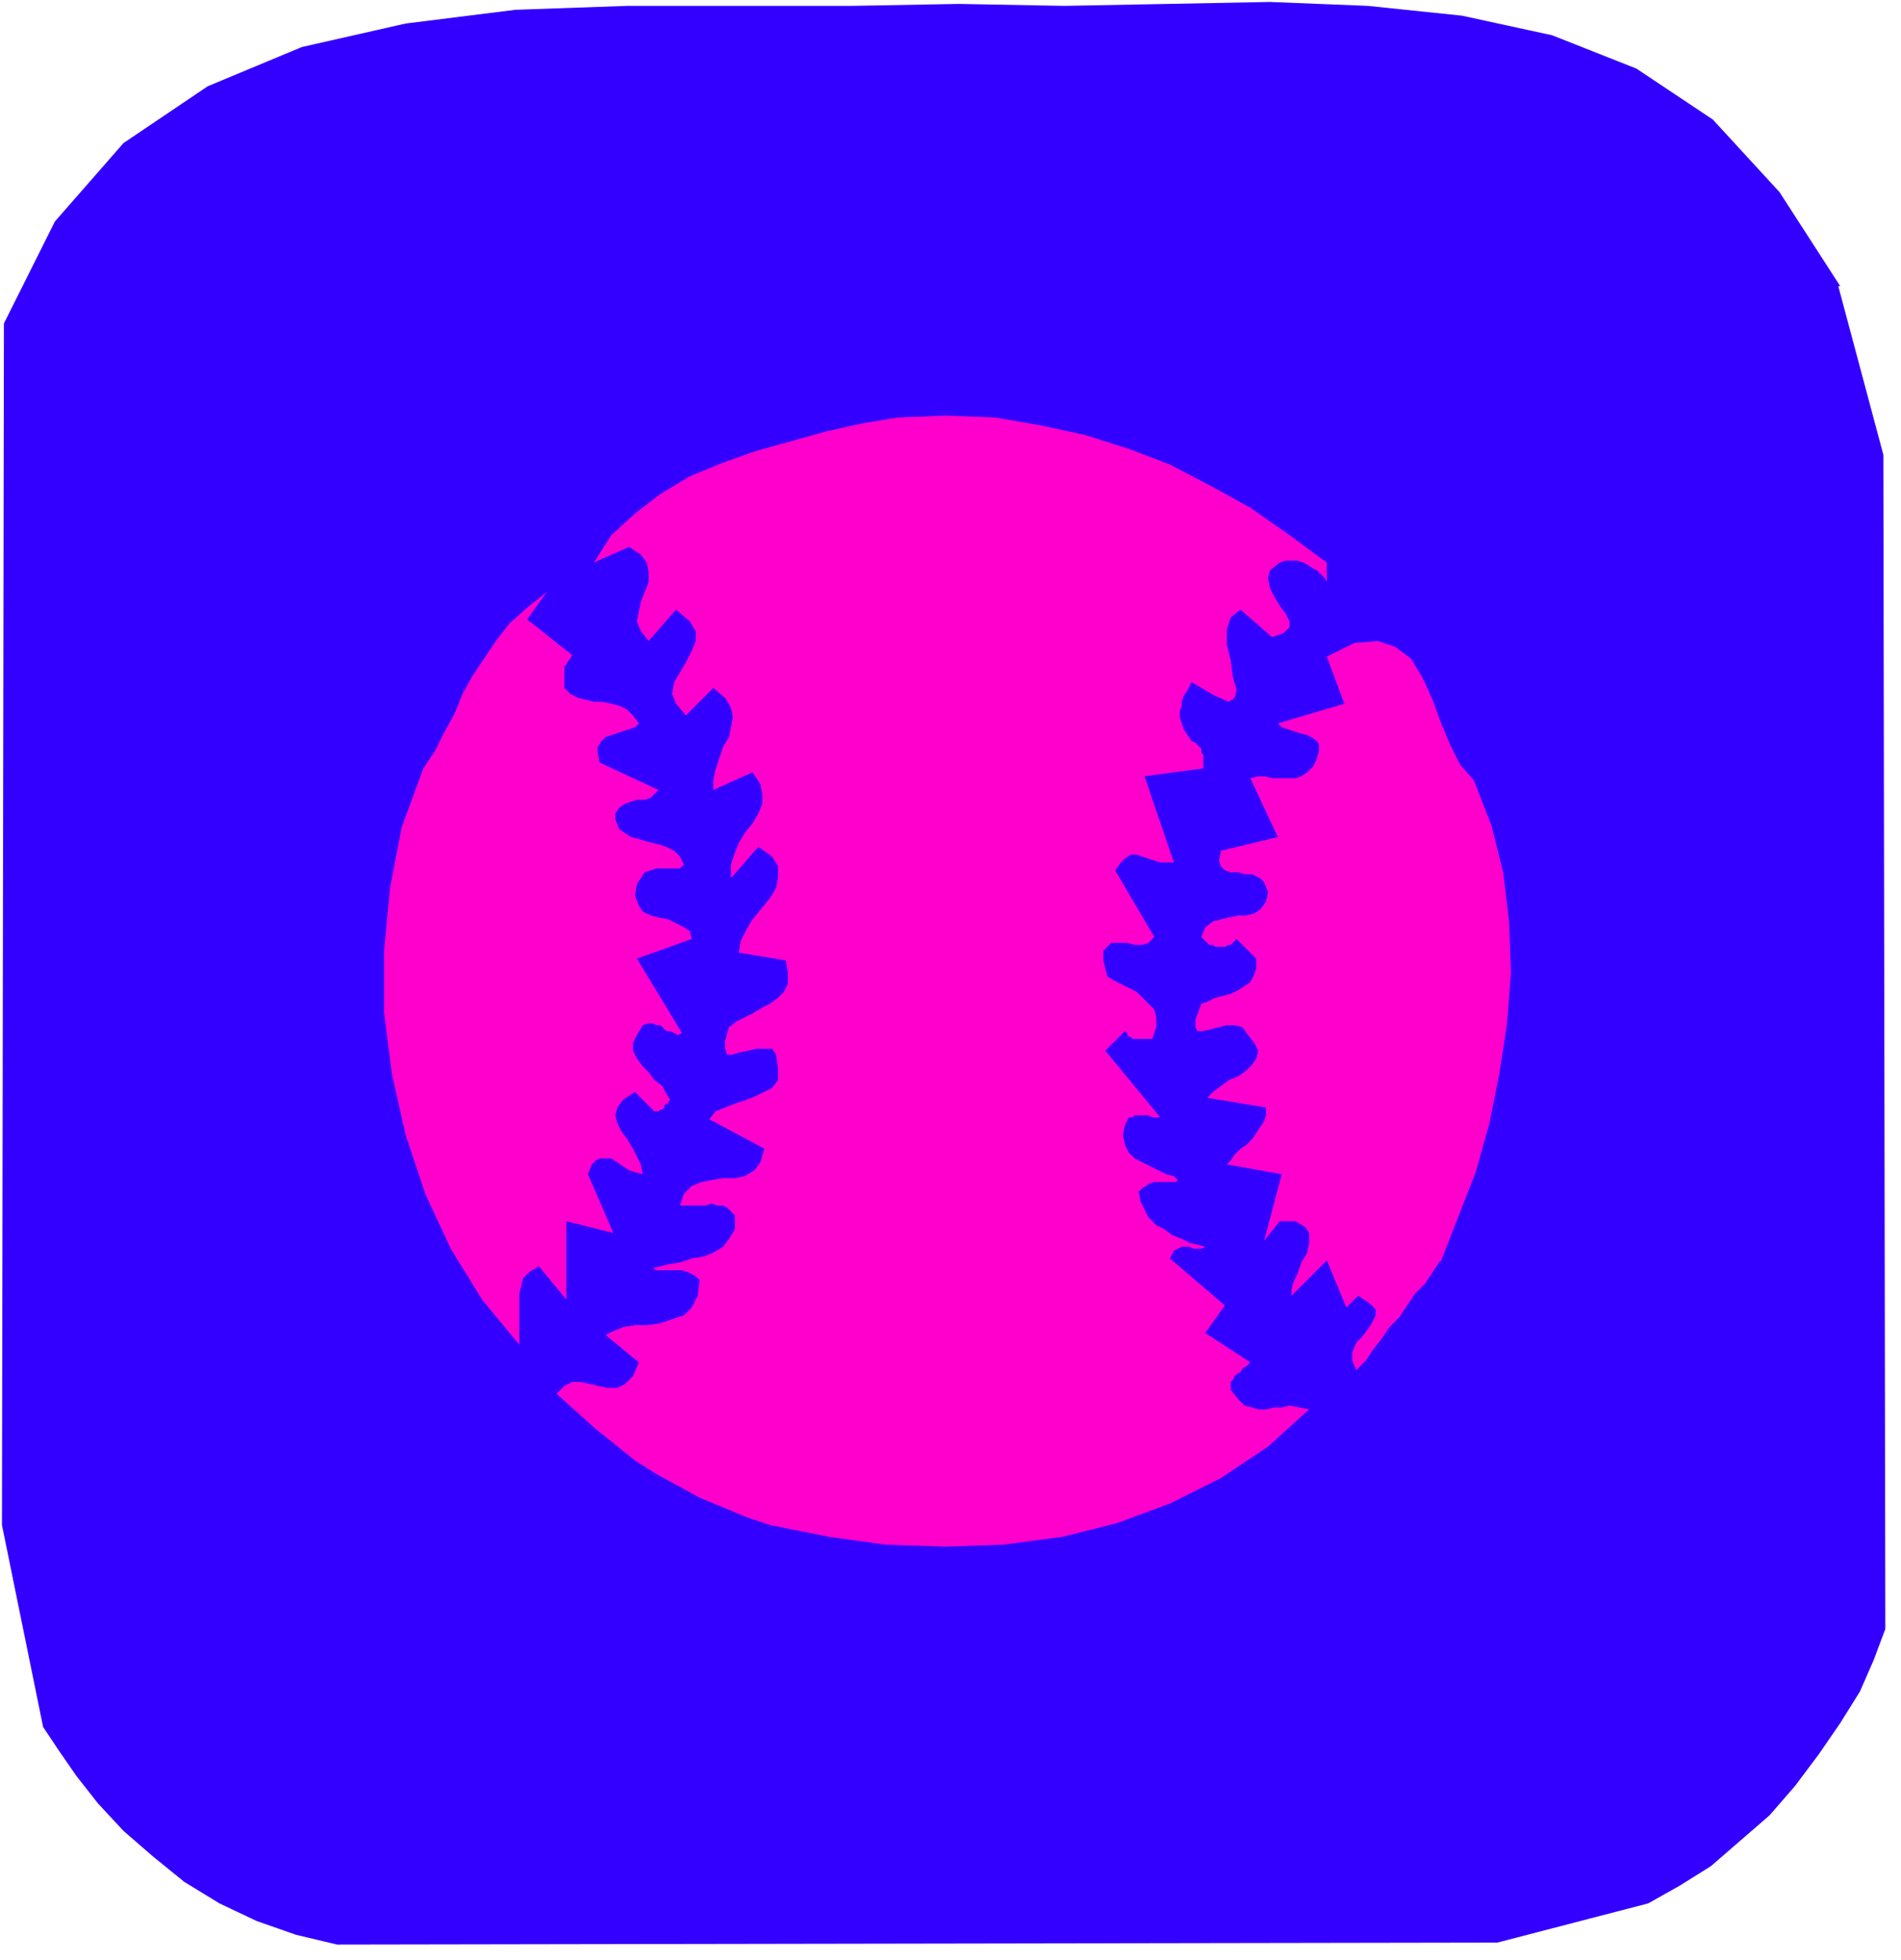 <svg xmlns="http://www.w3.org/2000/svg" width="129.333" height="133.333" fill-rule="evenodd" stroke-linecap="round" preserveAspectRatio="none" viewBox="0 0 970 1000"><style>.pen1{stroke:none}.brush3{fill:#f0c}</style><path fill-rule="nonzero" d="m938 146 23 86 1 599-6 16-7 16-10 16-11 16-12 16-13 15-15 13-15 13-16 10-16 9-77 20-592 1-21-5-20-7-19-9-18-11-16-13-15-13-13-14-11-14-9-13-8-12L1 778l1-613 26-52 35-40 43-29 48-20 53-12 56-7 57-2h115l54-1 54 1 53-1 52-1 50 2 48 5 46 10 43 17 39 26 34 37 31 48z" class="pen1" style="fill:#30f"/><path fill-rule="nonzero" d="M677 287v10l-1-2-2-2-2-2-2-1-3-2-2-1-3-1h-6l-3 1-5 4-1 4 1 5 2 4 3 5 3 4 2 4v3l-3 3-6 2-16-14-5 4-2 6v8l2 8 1 8 2 7-1 4-3 2-7-3-12-7-2 4-2 3-1 3v2l-1 3v3l1 3 1 3 2 3 2 3 2 1 1 1 1 1 1 1v2l1 1v7l-30 4 15 44h-7l-3-1-3-1-3-1-3-1h-3l-3 2-2 2-3 4 20 34-3 3-3 1h-4l-4-1h-8l-2 2-2 2v5l2 8 3 2 4 2 4 2 4 2 3 3 3 3 3 3 1 4v5l-2 6h-10l-1-1h-1l-1-2-1-1-10 10 28 34h-4l-2-1h-7l-1 1h-2l-1 2-1 2-1 5 1 5 2 4 3 3 4 2 4 2 4 2 4 2 4 1 2 2-1 1h-11l-3 1-1 1-2 1-2 2 1 5 2 4 2 4 4 4 4 2 4 3 5 2 4 2 4 1 4 1-2 1h-4l-2-1h-4l-2 1-2 1-1 2-1 2 28 24-10 14 23 15-1 1-1 1-2 1-1 2-2 1-1 1-1 2-1 1v4l4 5 3 3 4 1 3 1h4l4-1h4l4-1 5 1 5 1-21 19-24 16-26 13-27 10-28 7-30 4-30 1-30-1-29-4-30-6-12-4-12-5-12-5-11-6-11-6-11-7-10-8-10-8-10-9-10-9 4-4 4-2h4l5 1 4 1 5 1h5l4-2 4-4 3-7-17-14 4-2 5-2 6-1h7l6-1 6-2 6-2 4-4 3-6 1-8-2-2-2-1-2-1-3-1h-13l-2-1 4-1 4-1 6-1 6-2 6-1 5-2 5-3 3-4 3-5v-7l-2-2-2-2-2-1h-3l-3-1-3 1h-13l2-6 4-4 5-2 5-1 6-1h6l5-1 5-3 3-4 2-7-28-15 3-4 5-2 5-2 6-2 5-2 4-2 4-2 3-4v-6l-1-7-2-3h-8l-4 1-5 1-3 1h-3l-1-3v-4l2-7 4-3 4-2 4-2 5-3 4-2 4-3 3-3 2-4v-6l-1-6-24-4 1-6 3-6 3-5 5-6 4-5 3-5 1-5v-6l-3-5-7-5-14 16v-7l2-6 2-5 3-5 4-5 3-5 2-5v-5l-1-5-4-6-20 9v-5l1-5 2-6 2-6 3-5 1-5 1-5-1-5-3-5-6-5-14 14-5-6-2-5 1-6 3-5 3-5 3-6 2-5v-5l-3-5-7-6-14 16-4-5-2-5 1-5 1-5 2-5 2-5v-5l-1-5-3-4-6-4-18 8 9-14 12-11 13-10 15-9 17-7 17-6 18-5 18-5 18-4 18-3 25-1 25 1 23 4 23 5 22 7 21 8 21 11 20 11 20 14 19 14z" class="pen1 brush3"/><path fill-rule="nonzero" d="m292 334-1 2-1 1-1 2-1 1v11l3 3 4 2 4 1 4 1h4l5 1 4 1 4 2 3 3 3 4-2 2-3 1-3 1-3 1-3 1-3 1-2 2-2 3v3l1 5 30 14-2 2-2 2-3 1h-4l-3 1-3 1-3 2-2 3v3l2 5 3 2 3 2 4 1 3 1 4 1 4 1 3 1 4 2 3 3 2 4-2 2h-12l-3 1-3 1-2 3-2 3-1 6 2 5 2 3 4 2 4 1 5 1 4 2 4 2 3 2 1 4-28 10 23 38-2 1-2-1-2-1h-2l-2-2-1-1h-2l-2-1h-2l-3 1-3 5-2 4v4l2 4 3 4 3 3 3 4 4 3 2 4 2 3-1 1v1h-1l-1 1v1l-1 1h-1l-1 1h-2l-10-10-6 4-3 4-1 4 1 4 2 4 3 4 3 5 2 4 2 4 1 5-4-1-3-1-3-2-3-2-3-2h-6l-2 1-2 2-2 5 13 30-24-6v40l-14-17-5 3-3 3-1 4-1 4v26l-19-23-16-26-13-28-10-30-7-31-4-31v-32l3-32 6-31 11-30 6-9 5-10 5-9 4-10 5-9 6-9 6-9 7-9 9-8 10-8-10 14 24 19zm443 309-4 6-4 6-5 5-4 6-4 6-5 5-4 6-4 5-4 6-5 5-2-5v-4l2-5 3-3 3-4 2-3 2-4v-3l-3-3-6-4-6 6-10-24-18 18v-3l1-4 2-4 2-6 3-5 1-5v-5l-2-3-5-3h-8l-8 10 9-34-28-5 2-2 2-3 3-3 3-2 3-3 2-3 2-3 2-3 1-3v-4l-30-5 3-3 4-3 4-3 5-2 4-3 3-3 2-3 1-4-2-4-4-5-2-3-4-1h-4l-4 1-4 1-4 1h-3l-1-2v-4l3-8 3-1 4-2 4-1 4-1 4-2 3-2 3-2 2-4 1-3v-5l-10-10-1 1-1 1-1 1h-1l-2 1h-5l-1-1h-2l-4-4 2-5 4-3 4-1 4-1 5-1h4l4-1 3-2 3-4 1-5-2-5-2-2-4-2h-4l-3-1h-4l-3-1-2-2-1-3 1-5 29-7-14-30 4-1h3l4 1h12l3-1 3-2 3-3 2-4 1-4v-3l-1-2-3-2-2-1-4-1-3-1-3-1-3-1-2-2 34-10-9-24 14-7 12-1 9 3 8 6 6 10 5 11 4 11 5 12 5 10 7 8 9 23 6 24 3 25 1 26-2 26-4 26-5 25-7 25-9 23-9 23z" class="pen1 brush3"/></svg>
